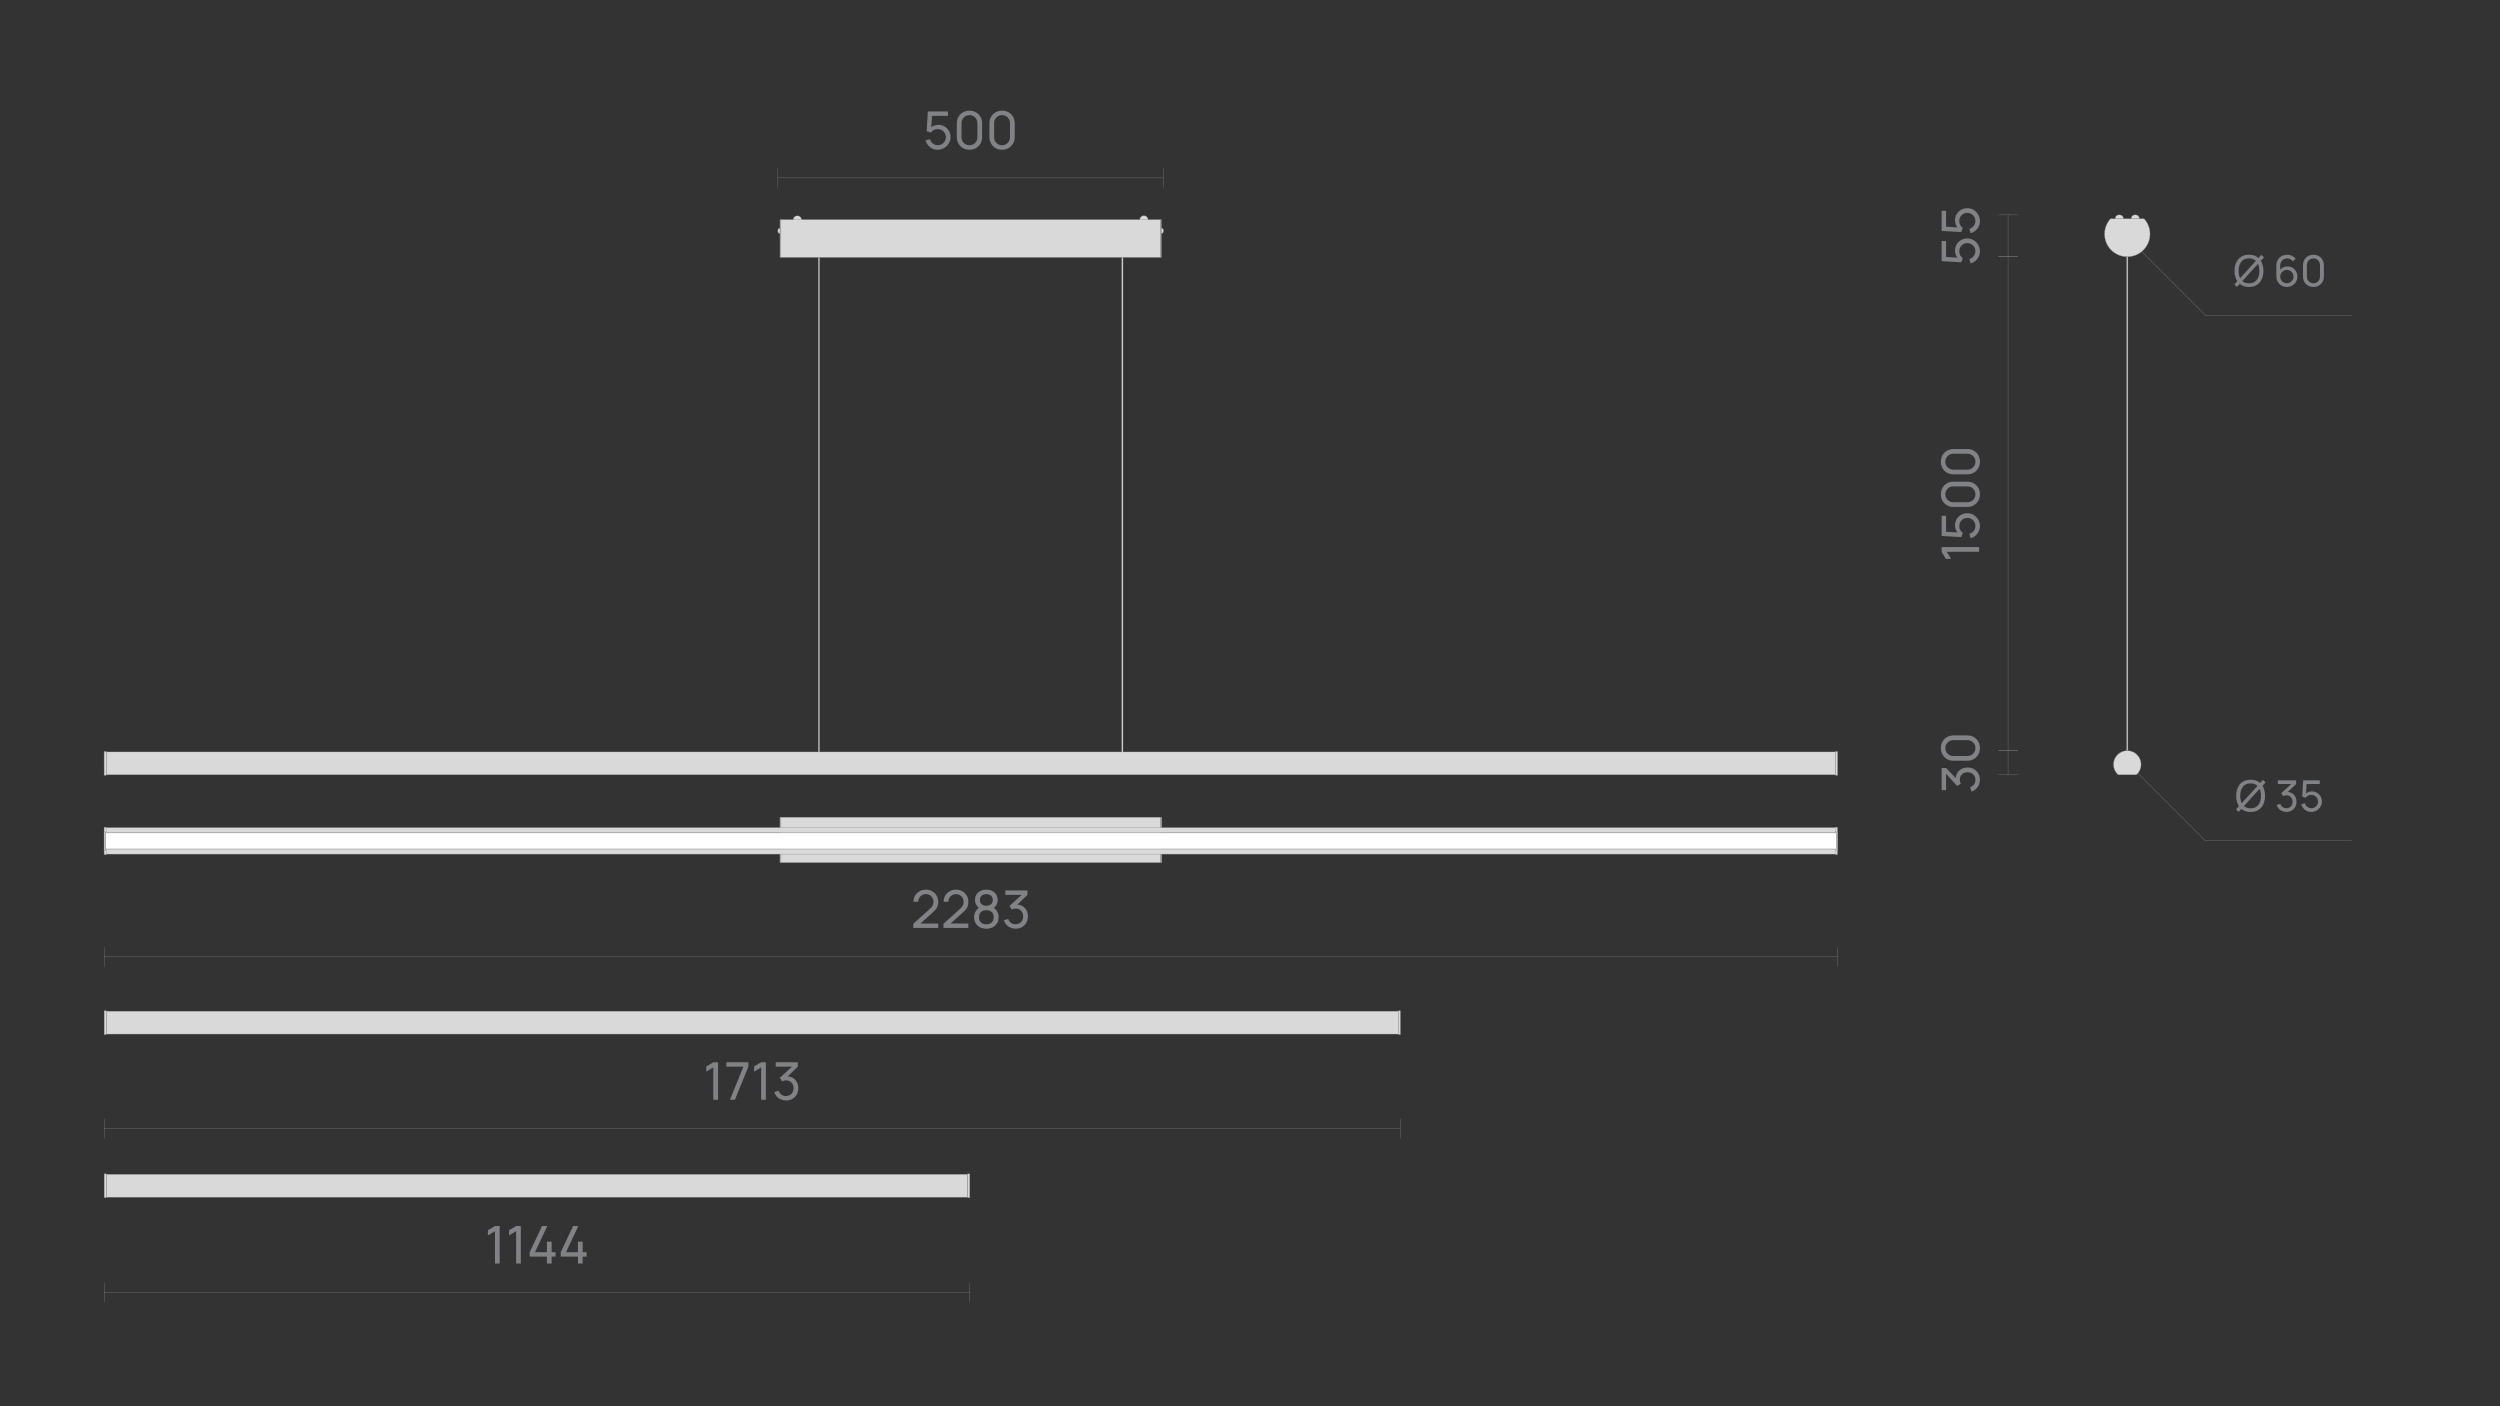<?xml version="1.0" encoding="UTF-8"?>
<svg id="_Слой_1" data-name="Слой 1" xmlns="http://www.w3.org/2000/svg" viewBox="0 0 1920 1080">
  <rect x="0" y="0" width="1920" height="1080" fill="#333333" stroke="none"/>
  <defs>
    <style>
      .cls-1 {
        fill: #808285;
      }

      .cls-1, .cls-2, .cls-3, .cls-4 {
        stroke-width: 0px;
      }

      .cls-2 {
        fill: #868686;
      }

      .cls-3 {
        fill: #fff;
      }

      .cls-4 {
        fill: #d9d9d9;
      }
    </style>
  </defs>
  <g>
    <path class="cls-1" d="m1718.09,220.32l-2.1-1.88,2.95-3.25.46-.45,13.93-15.26.26-.35,3.07-3.38,2.1,1.88-3.33,3.68-.35.28-13.93,15.3-.33.43-2.74,3Zm9.12.07c-2.37,0-4.37-.52-6.02-1.57-1.65-1.04-2.91-2.5-3.77-4.36-.86-1.86-1.29-4.01-1.29-6.45s.43-4.59,1.29-6.45,2.12-3.31,3.77-4.36c1.65-1.04,3.66-1.57,6.02-1.57s4.39.52,6.04,1.57c1.65,1.05,2.9,2.5,3.76,4.36.86,1.86,1.29,4.01,1.29,6.45s-.43,4.59-1.29,6.45c-.86,1.86-2.11,3.31-3.76,4.36s-3.66,1.57-6.04,1.57Zm0-2.81c1.77.01,3.25-.39,4.43-1.2s2.07-1.93,2.66-3.37.88-3.11.88-5-.29-3.57-.88-5-1.47-2.55-2.66-3.35c-1.18-.8-2.66-1.21-4.43-1.22-1.77-.01-3.24.39-4.41,1.19-1.17.8-2.05,1.93-2.65,3.37-.59,1.44-.9,3.11-.91,5.02-.01,1.89.28,3.55.87,4.98.59,1.43,1.48,2.55,2.67,3.36,1.18.81,2.66,1.22,4.43,1.23Z"/>
    <path class="cls-1" d="m1756.31,220.39c-1.51,0-2.87-.36-4.1-1.09-1.23-.73-2.2-1.72-2.92-2.98-.72-1.26-1.08-2.68-1.08-4.27v-7.9c0-1.66.36-3.13,1.08-4.41.72-1.28,1.71-2.28,2.97-3,1.26-.72,2.7-1.08,4.31-1.08,1.31,0,2.53.27,3.65.8,1.13.53,2.08,1.3,2.85,2.3l-2.19,1.95c-.47-.69-1.09-1.24-1.85-1.65-.76-.41-1.58-.61-2.46-.61-1.04,0-1.97.25-2.78.75-.81.5-1.44,1.16-1.91,1.98-.46.82-.69,1.7-.69,2.65v4.77l-.64-.73c.69-.99,1.57-1.78,2.64-2.38,1.07-.59,2.22-.89,3.46-.89,1.47,0,2.8.35,3.97,1.04,1.17.69,2.1,1.63,2.77,2.81.68,1.18,1.02,2.51,1.02,3.98s-.37,2.81-1.11,4.01c-.74,1.2-1.72,2.16-2.95,2.87s-2.58,1.07-4.05,1.07Zm0-2.84c.95,0,1.81-.23,2.59-.69.78-.46,1.4-1.07,1.86-1.85.46-.78.68-1.64.68-2.58s-.23-1.81-.68-2.59c-.46-.78-1.07-1.4-1.85-1.86-.78-.46-1.64-.68-2.58-.68s-1.81.23-2.58.68c-.78.46-1.39,1.08-1.86,1.86-.46.78-.69,1.64-.69,2.59s.23,1.79.69,2.57c.46.78,1.07,1.39,1.85,1.86s1.64.69,2.58.69Z"/>
    <path class="cls-1" d="m1776.72,220.39c-1.54,0-2.91-.35-4.12-1.05s-2.16-1.65-2.85-2.85-1.05-2.58-1.05-4.12v-8.71c0-1.54.35-2.92,1.05-4.12s1.65-2.16,2.85-2.85c1.21-.69,2.58-1.04,4.12-1.04s2.91.35,4.12,1.04c1.21.69,2.16,1.64,2.85,2.85.69,1.21,1.04,2.58,1.04,4.12v8.71c0,1.54-.35,2.91-1.04,4.12-.69,1.2-1.64,2.16-2.85,2.85-1.21.7-2.59,1.05-4.12,1.05Zm0-2.82c.93,0,1.78-.23,2.54-.68.76-.45,1.36-1.06,1.81-1.82s.68-1.61.68-2.53v-9.06c0-.94-.22-1.78-.68-2.54s-1.06-1.36-1.81-1.81c-.76-.45-1.61-.68-2.54-.68s-1.77.23-2.53.68c-.76.45-1.37,1.06-1.82,1.81-.45.76-.68,1.61-.68,2.54v9.06c0,.92.23,1.77.68,2.53.45.76,1.06,1.37,1.82,1.82.76.45,1.61.68,2.53.68Z"/>
  </g>
  <path class="cls-2" d="m1806.44,242.33h-112.6s-.06-.01-.09-.04l-59.62-59.62s-.05-.13,0-.18.13-.05.18,0l59.58,59.58h112.54c.07,0,.12.06.12.12s-.06.12-.12.12Z"/>
  <g>
    <path class="cls-1" d="m1719.34,623.52l-2.1-1.88,2.95-3.25.46-.45,13.93-15.26.26-.35,3.07-3.38,2.1,1.88-3.33,3.68-.35.28-13.93,15.3-.33.43-2.74,3Zm9.12.07c-2.37,0-4.37-.52-6.02-1.57-1.65-1.04-2.91-2.5-3.77-4.36-.86-1.86-1.29-4.01-1.29-6.45s.43-4.59,1.29-6.45c.86-1.86,2.12-3.31,3.77-4.36,1.65-1.04,3.66-1.57,6.02-1.57s4.39.52,6.04,1.57c1.65,1.04,2.9,2.5,3.76,4.36.86,1.86,1.29,4.01,1.29,6.45s-.43,4.59-1.29,6.45c-.86,1.86-2.11,3.31-3.76,4.36-1.65,1.04-3.66,1.57-6.04,1.57Zm0-2.81c1.77.01,3.25-.39,4.43-1.2s2.07-1.93,2.66-3.37c.59-1.44.88-3.11.88-5s-.29-3.57-.88-5c-.59-1.43-1.47-2.55-2.66-3.35-1.18-.8-2.66-1.21-4.43-1.22-1.77-.01-3.24.38-4.41,1.19-1.17.8-2.05,1.93-2.65,3.37-.59,1.44-.9,3.11-.91,5.02-.01,1.89.28,3.55.87,4.98.59,1.43,1.48,2.55,2.67,3.36,1.18.81,2.66,1.22,4.43,1.23Z"/>
    <path class="cls-1" d="m1755.97,623.55c-1.18,0-2.27-.22-3.28-.65-1.01-.43-1.88-1.05-2.62-1.85-.73-.8-1.27-1.75-1.61-2.85l2.82-.81c.36,1.1.97,1.94,1.81,2.51s1.8.85,2.85.84c.97-.02,1.81-.25,2.52-.67.71-.42,1.26-1,1.65-1.74.39-.74.59-1.59.59-2.56,0-1.47-.44-2.67-1.32-3.59-.88-.92-2.04-1.38-3.47-1.38-.4,0-.81.06-1.25.17-.43.11-.84.26-1.21.46l-1.42-2.33,8.81-7.97.38.99h-11.83v-2.8h14.01v2.82l-7.51,7.19-.03-1.04c1.57-.11,2.95.15,4.12.78,1.18.63,2.09,1.52,2.75,2.69s.98,2.5.98,4.01-.34,2.86-1.02,4.03c-.68,1.17-1.61,2.08-2.77,2.75-1.17.67-2.49,1-3.96,1Z"/>
    <path class="cls-1" d="m1775.05,623.58c-1.22,0-2.36-.25-3.41-.76-1.05-.51-1.95-1.2-2.69-2.09-.74-.89-1.27-1.91-1.59-3.06l2.82-.76c.2.78.55,1.45,1.06,2.02.51.57,1.1,1.01,1.77,1.32s1.38.47,2.12.47c.97,0,1.84-.23,2.62-.7.78-.47,1.39-1.09,1.84-1.87s.68-1.62.68-2.55-.23-1.82-.7-2.6-1.09-1.39-1.87-1.84-1.63-.68-2.56-.68c-1.04,0-1.94.22-2.68.65-.74.44-1.33.97-1.76,1.59l-2.61-.99.73-12.42h12.75v2.79h-11.34l1.3-1.22-.61,9.95-.64-.84c.66-.7,1.45-1.25,2.37-1.63.92-.39,1.86-.58,2.81-.58,1.47,0,2.79.34,3.96,1.03s2.09,1.62,2.77,2.8c.68,1.18,1.02,2.51,1.02,3.99s-.37,2.8-1.12,4c-.75,1.21-1.74,2.17-2.98,2.89s-2.59,1.08-4.07,1.08Z"/>
  </g>
  <path class="cls-2" d="m1805.97,645.52h-112.6s-.06-.01-.09-.04l-59.62-59.62s-.05-.13,0-.18.13-.05.18,0l59.58,59.58h112.54c.07,0,.12.06.12.12s-.06.12-.12.12Z"/>
  <g>
    <g>
      <line class="cls-4" x1="80" y1="866.81" x2="1075.53" y2="866.81"/>
      <rect class="cls-2" x="80" y="866.69" width="995.53" height=".25"/>
    </g>
    <g>
      <path class="cls-1" d="m547.84,844.6v-24.86l-5.42,3.28v-3.98l5.42-3.24h3.62v28.8h-3.62Z"/>
      <path class="cls-1" d="m560.58,844.6l10.36-25.38h-13.08v-3.42h16.9v3.42l-10.34,25.38h-3.84Z"/>
      <path class="cls-1" d="m584.58,844.6v-24.86l-5.42,3.28v-3.98l5.42-3.24h3.62v28.8h-3.62Z"/>
      <path class="cls-1" d="m603.7,845.16c-1.43,0-2.75-.26-3.98-.79-1.23-.53-2.28-1.27-3.17-2.24s-1.54-2.12-1.95-3.45l3.42-.98c.44,1.33,1.17,2.35,2.2,3.04,1.03.69,2.18,1.03,3.46,1.02,1.17-.03,2.19-.3,3.05-.81.86-.51,1.53-1.22,2-2.11s.71-1.93.71-3.1c0-1.79-.53-3.24-1.6-4.35-1.07-1.11-2.47-1.67-4.2-1.67-.48,0-.98.07-1.51.2-.53.13-1.02.32-1.47.56l-1.72-2.82,10.68-9.66.46,1.2h-14.34v-3.4h16.98v3.42l-9.1,8.72-.04-1.26c1.91-.13,3.57.18,5,.94,1.43.76,2.54,1.85,3.33,3.26.79,1.41,1.19,3.03,1.19,4.86s-.41,3.47-1.24,4.88c-.83,1.41-1.95,2.52-3.36,3.33s-3.01,1.21-4.8,1.21Z"/>
    </g>
    <rect class="cls-2" x="79.88" y="859.41" width=".25" height="14.81"/>
    <rect class="cls-2" x="1075.4" y="859.41" width=".25" height="14.81"/>
  </g>
  <g>
    <g>
      <line class="cls-4" x1="80" y1="992.6" x2="744.8" y2="992.6"/>
      <rect class="cls-2" x="80" y="992.47" width="664.79" height=".25"/>
    </g>
    <g>
      <path class="cls-1" d="m380.14,970.38v-24.86l-5.42,3.28v-3.98l5.42-3.24h3.62v28.8h-3.62Z"/>
      <path class="cls-1" d="m396.38,970.38v-24.86l-5.42,3.28v-3.98l5.42-3.24h3.62v28.8h-3.62Z"/>
      <path class="cls-1" d="m420.04,970.38v-5.3h-13.24v-3.38l9.5-20.12h4.04l-9.5,20.12h9.2v-8.1h3.6v8.1h3v3.38h-3v5.3h-3.6Z"/>
      <path class="cls-1" d="m443.88,970.38v-5.3h-13.24v-3.38l9.5-20.12h4.04l-9.5,20.12h9.2v-8.1h3.6v8.1h3v3.38h-3v5.3h-3.6Z"/>
    </g>
    <rect class="cls-2" x="79.88" y="985.19" width=".25" height="14.81"/>
    <rect class="cls-2" x="744.67" y="985.19" width=".25" height="14.81"/>
  </g>
  <g>
    <rect class="cls-2" x="1542.07" y="576.5" width=".25" height="18.55"/>
    <g>
      <path class="cls-1" d="m1520.54,598.85c0,1.43-.26,2.75-.79,3.98s-1.27,2.28-2.24,3.17c-.97.89-2.12,1.54-3.45,1.95l-.98-3.42c1.33-.44,2.35-1.17,3.04-2.2s1.03-2.18,1.02-3.46c-.03-1.17-.3-2.19-.81-3.05-.51-.86-1.22-1.53-2.11-2-.89-.47-1.93-.71-3.1-.71-1.79,0-3.24.53-4.35,1.6-1.11,1.07-1.67,2.47-1.67,4.2,0,.48.07.98.2,1.51.13.53.32,1.02.56,1.47l-2.82,1.72-9.66-10.68,1.2-.46v14.34s-3.4,0-3.4,0v-16.98h3.42l8.72,9.1-1.26.04c-.13-1.91.18-3.57.94-5,.76-1.43,1.85-2.54,3.26-3.33,1.41-.79,3.03-1.19,4.86-1.19s3.47.41,4.88,1.24c1.41.83,2.52,1.95,3.33,3.36.81,1.41,1.21,3.01,1.21,4.8Z"/>
      <path class="cls-1" d="m1520.58,574.53c0,1.87-.42,3.53-1.27,4.99-.85,1.46-2,2.61-3.46,3.46-1.46.85-3.12,1.27-4.99,1.27h-10.56c-1.87,0-3.53-.42-5-1.27s-2.62-2-3.46-3.46c-.84-1.46-1.26-3.12-1.26-4.99s.42-3.53,1.26-5c.84-1.47,1.99-2.62,3.46-3.46s3.13-1.26,5-1.26h10.56c1.87,0,3.53.42,4.99,1.26,1.46.84,2.61,1.99,3.46,3.46.85,1.47,1.27,3.13,1.27,5Zm-3.42,0c0-1.13-.27-2.16-.82-3.08-.55-.92-1.28-1.65-2.21-2.2-.93-.55-1.95-.82-3.07-.82h-10.98c-1.13,0-2.16.27-3.08.82s-1.65,1.28-2.2,2.2-.82,1.95-.82,3.08.27,2.14.82,3.07c.55.93,1.28,1.66,2.2,2.21.92.55,1.95.82,3.08.82h10.98c1.12,0,2.14-.27,3.07-.82.93-.55,1.66-1.28,2.21-2.21.55-.93.82-1.95.82-3.07Z"/>
    </g>
    <rect class="cls-2" x="1534.79" y="594.93" width="14.81" height=".25"/>
    <rect class="cls-2" x="1534.79" y="576.38" width="14.81" height=".25"/>
  </g>
  <g>
    <rect class="cls-2" x="1542.07" y="165.04" width=".25" height="32.14"/>
    <g>
      <path class="cls-1" d="m1520.58,193.01c0,1.48-.31,2.86-.92,4.13-.61,1.27-1.46,2.36-2.53,3.26-1.07.9-2.31,1.54-3.71,1.93l-.92-3.42c.95-.24,1.76-.67,2.45-1.28.69-.61,1.22-1.33,1.6-2.15.38-.82.57-1.68.57-2.57,0-1.17-.28-2.23-.85-3.17s-1.32-1.68-2.26-2.23-1.97-.82-3.09-.82-2.21.28-3.15.85c-.94.57-1.68,1.32-2.23,2.27s-.82,1.98-.82,3.1c0,1.27.26,2.35.79,3.25s1.17,1.61,1.93,2.13l-1.2,3.16-15.06-.88v-15.46h3.38v13.74l-1.48-1.58,12.06.74-1.02.78c-.85-.8-1.51-1.76-1.98-2.87-.47-1.11-.7-2.25-.7-3.41,0-1.79.42-3.39,1.25-4.8.83-1.41,1.97-2.53,3.4-3.36,1.43-.83,3.04-1.24,4.83-1.24s3.39.45,4.85,1.36c1.46.91,2.63,2.11,3.5,3.61s1.31,3.14,1.31,4.93Z"/>
      <path class="cls-1" d="m1520.58,169.79c0,1.48-.31,2.86-.92,4.13-.61,1.27-1.46,2.36-2.53,3.26-1.07.9-2.31,1.54-3.71,1.93l-.92-3.42c.95-.24,1.76-.67,2.45-1.28.69-.61,1.22-1.33,1.6-2.15.38-.82.57-1.68.57-2.57,0-1.17-.28-2.23-.85-3.17s-1.32-1.68-2.26-2.23-1.97-.82-3.09-.82-2.21.28-3.15.85c-.94.57-1.68,1.32-2.23,2.27s-.82,1.98-.82,3.1c0,1.27.26,2.35.79,3.25s1.17,1.61,1.93,2.13l-1.2,3.16-15.06-.88v-15.46h3.38v13.74l-1.48-1.58,12.06.74-1.02.78c-.85-.8-1.51-1.76-1.98-2.87-.47-1.11-.7-2.25-.7-3.41,0-1.79.42-3.39,1.25-4.8.83-1.41,1.97-2.53,3.4-3.36,1.43-.83,3.04-1.24,4.83-1.24s3.39.45,4.85,1.36c1.46.91,2.63,2.11,3.5,3.61s1.31,3.14,1.31,4.93Z"/>
    </g>
    <rect class="cls-2" x="1534.79" y="197.05" width="14.81" height=".25"/>
    <rect class="cls-2" x="1534.79" y="164.91" width="14.81" height=".25"/>
  </g>
  <g>
    <rect class="cls-2" x="1542.07" y="197.18" width=".25" height="379.32"/>
    <g>
      <path class="cls-1" d="m1519.98,423.79h-24.86l3.28,5.42h-3.98l-3.24-5.42v-3.62h28.8v3.62Z"/>
      <path class="cls-1" d="m1520.58,404.05c0,1.48-.31,2.86-.92,4.13-.61,1.27-1.46,2.36-2.53,3.26-1.07.9-2.31,1.54-3.71,1.93l-.92-3.42c.95-.24,1.76-.67,2.45-1.28.69-.61,1.22-1.33,1.6-2.15.38-.82.57-1.68.57-2.57,0-1.17-.28-2.23-.85-3.17-.57-.94-1.32-1.68-2.26-2.23-.94-.55-1.97-.82-3.09-.82s-2.21.28-3.15.85c-.94.57-1.68,1.32-2.23,2.27-.55.95-.82,1.98-.82,3.1,0,1.27.26,2.35.79,3.25.53.9,1.17,1.61,1.93,2.13l-1.2,3.16-15.06-.88v-15.46h3.38v13.74l-1.48-1.58,12.06.74-1.02.78c-.85-.8-1.51-1.76-1.98-2.87s-.7-2.25-.7-3.41c0-1.79.42-3.39,1.25-4.8s1.97-2.53,3.4-3.36c1.43-.83,3.04-1.24,4.83-1.24s3.39.45,4.85,1.36c1.46.91,2.63,2.11,3.5,3.61s1.31,3.14,1.31,4.93Z"/>
      <path class="cls-1" d="m1520.58,379.63c0,1.87-.42,3.53-1.27,4.99-.85,1.46-2,2.61-3.46,3.46-1.46.85-3.12,1.27-4.99,1.27h-10.56c-1.87,0-3.53-.42-5-1.27-1.47-.85-2.62-2-3.46-3.46s-1.26-3.12-1.26-4.99.42-3.53,1.26-5,1.99-2.62,3.46-3.46c1.47-.84,3.13-1.26,5-1.26h10.56c1.87,0,3.53.42,4.99,1.26,1.46.84,2.61,1.99,3.46,3.46.85,1.47,1.27,3.13,1.27,5Zm-3.42,0c0-1.13-.27-2.16-.82-3.08s-1.28-1.65-2.21-2.2-1.95-.82-3.07-.82h-10.98c-1.13,0-2.16.27-3.08.82s-1.65,1.28-2.2,2.2c-.55.92-.82,1.95-.82,3.08s.27,2.14.82,3.07c.55.93,1.28,1.66,2.2,2.21.92.55,1.95.82,3.08.82h10.98c1.12,0,2.14-.27,3.07-.82.93-.55,1.66-1.28,2.21-2.21s.82-1.95.82-3.07Z"/>
      <path class="cls-1" d="m1520.58,354.59c0,1.87-.42,3.53-1.27,4.99-.85,1.46-2,2.61-3.46,3.46-1.46.85-3.12,1.27-4.99,1.27h-10.56c-1.87,0-3.53-.42-5-1.27-1.47-.85-2.62-2-3.46-3.46s-1.26-3.12-1.26-4.99.42-3.53,1.26-5,1.99-2.62,3.46-3.46c1.47-.84,3.13-1.26,5-1.26h10.56c1.87,0,3.53.42,4.99,1.26,1.46.84,2.61,1.99,3.46,3.46.85,1.47,1.27,3.13,1.27,5Zm-3.42,0c0-1.13-.27-2.16-.82-3.08s-1.28-1.65-2.21-2.2-1.95-.82-3.07-.82h-10.98c-1.13,0-2.16.27-3.08.82s-1.65,1.28-2.2,2.2c-.55.92-.82,1.95-.82,3.08s.27,2.14.82,3.07c.55.93,1.28,1.66,2.2,2.21.92.55,1.95.82,3.08.82h10.98c1.12,0,2.14-.27,3.07-.82.93-.55,1.66-1.28,2.21-2.21s.82-1.95.82-3.07Z"/>
    </g>
    <rect class="cls-2" x="1534.79" y="576.38" width="14.81" height=".25"/>
    <rect class="cls-2" x="1534.79" y="197.05" width="14.81" height=".25"/>
  </g>
  <g>
    <g>
      <line class="cls-4" x1="597.41" y1="136.61" x2="893.5" y2="136.61"/>
      <rect class="cls-2" x="597.41" y="136.49" width="296.09" height=".25"/>
    </g>
    <g>
      <path class="cls-1" d="m720.12,115c-1.48,0-2.86-.31-4.13-.92-1.27-.61-2.36-1.46-3.26-2.53-.9-1.07-1.54-2.31-1.93-3.71l3.42-.92c.24.95.67,1.76,1.28,2.45.61.69,1.33,1.22,2.15,1.6.82.38,1.68.57,2.57.57,1.17,0,2.23-.28,3.17-.85.94-.57,1.68-1.32,2.23-2.26.55-.94.82-1.97.82-3.09s-.28-2.21-.85-3.15-1.32-1.68-2.27-2.23c-.95-.55-1.98-.82-3.1-.82-1.27,0-2.35.26-3.25.79-.9.53-1.61,1.17-2.13,1.93l-3.16-1.2.88-15.06h15.46v3.38h-13.74l1.58-1.48-.74,12.06-.78-1.02c.8-.85,1.76-1.51,2.87-1.98s2.25-.7,3.41-.7c1.79,0,3.39.42,4.8,1.25s2.53,1.97,3.36,3.4c.83,1.43,1.24,3.04,1.24,4.83s-.45,3.39-1.36,4.85c-.91,1.46-2.11,2.63-3.61,3.5s-3.14,1.31-4.93,1.31Z"/>
      <path class="cls-1" d="m744.54,115c-1.87,0-3.53-.42-4.99-1.27s-2.61-2-3.46-3.46-1.27-3.12-1.27-4.99v-10.56c0-1.87.42-3.53,1.27-5s2-2.62,3.46-3.46c1.46-.84,3.12-1.26,4.99-1.26s3.53.42,5,1.26c1.47.84,2.62,1.99,3.46,3.46s1.26,3.13,1.26,5v10.56c0,1.87-.42,3.53-1.26,4.99s-1.99,2.61-3.46,3.46c-1.47.85-3.13,1.27-5,1.27Zm0-3.42c1.13,0,2.16-.27,3.08-.82s1.65-1.28,2.2-2.21.82-1.95.82-3.07v-10.98c0-1.13-.27-2.16-.82-3.08-.55-.92-1.28-1.65-2.2-2.2s-1.95-.82-3.08-.82-2.14.27-3.07.82-1.66,1.28-2.21,2.2c-.55.92-.82,1.95-.82,3.08v10.98c0,1.12.27,2.14.82,3.07s1.28,1.66,2.21,2.21,1.95.82,3.07.82Z"/>
      <path class="cls-1" d="m769.58,115c-1.87,0-3.53-.42-4.99-1.27-1.46-.85-2.61-2-3.46-3.46s-1.27-3.12-1.27-4.99v-10.56c0-1.87.42-3.53,1.27-5s2-2.62,3.46-3.46c1.46-.84,3.12-1.26,4.99-1.26s3.53.42,5,1.26c1.47.84,2.62,1.99,3.46,3.46s1.26,3.13,1.26,5v10.56c0,1.87-.42,3.53-1.26,4.99s-1.99,2.61-3.46,3.46-3.13,1.27-5,1.27Zm0-3.42c1.13,0,2.16-.27,3.08-.82s1.65-1.28,2.2-2.21.82-1.95.82-3.07v-10.98c0-1.13-.27-2.16-.82-3.08-.55-.92-1.28-1.65-2.2-2.2s-1.95-.82-3.08-.82-2.14.27-3.07.82c-.93.55-1.66,1.28-2.21,2.2-.55.92-.82,1.95-.82,3.08v10.98c0,1.12.27,2.14.82,3.07.55.93,1.28,1.66,2.21,2.21.93.55,1.95.82,3.07.82Z"/>
    </g>
    <rect class="cls-2" x="597.28" y="129.21" width=".25" height="14.81"/>
    <rect class="cls-2" x="893.37" y="129.21" width=".25" height="14.81"/>
  </g>
  <g>
    <g>
      <line class="cls-4" x1="79.98" y1="734.88" x2="1411.28" y2="734.88"/>
      <rect class="cls-2" x="79.98" y="734.76" width="1331.3" height=".25"/>
    </g>
    <g>
      <path class="cls-1" d="m701.42,712.65l.02-3.2,12.78-11.5c1.07-.96,1.78-1.87,2.15-2.73.37-.86.55-1.74.55-2.65,0-1.11-.25-2.11-.76-3-.51-.89-1.2-1.6-2.07-2.12-.87-.52-1.86-.78-2.97-.78s-2.17.27-3.06.81-1.6,1.26-2.11,2.15c-.51.89-.76,1.87-.75,2.92h-3.64c0-1.81.42-3.42,1.26-4.81.84-1.39,1.98-2.49,3.43-3.28,1.45-.79,3.09-1.19,4.93-1.19s3.39.41,4.8,1.23,2.53,1.93,3.35,3.34c.82,1.41,1.23,3,1.23,4.77,0,1.25-.16,2.34-.47,3.26s-.8,1.77-1.45,2.55-1.47,1.61-2.46,2.49l-10.62,9.54-.46-1.2h15.46v3.4h-19.14Z"/>
      <path class="cls-1" d="m724.56,712.65l.02-3.2,12.78-11.5c1.07-.96,1.78-1.87,2.15-2.73.37-.86.55-1.74.55-2.65,0-1.11-.25-2.11-.76-3-.51-.89-1.2-1.6-2.07-2.12-.87-.52-1.86-.78-2.97-.78s-2.17.27-3.06.81-1.6,1.26-2.11,2.15c-.51.89-.76,1.87-.75,2.92h-3.64c0-1.81.42-3.42,1.26-4.81.84-1.39,1.98-2.49,3.43-3.28,1.45-.79,3.09-1.19,4.93-1.19s3.39.41,4.8,1.23,2.53,1.93,3.35,3.34c.82,1.41,1.23,3,1.23,4.77,0,1.25-.16,2.34-.47,3.26s-.8,1.77-1.45,2.55-1.47,1.61-2.46,2.49l-10.62,9.54-.46-1.2h15.46v3.4h-19.14Z"/>
      <path class="cls-1" d="m757.5,713.27c-1.84,0-3.47-.37-4.88-1.11s-2.52-1.77-3.32-3.09c-.8-1.32-1.2-2.86-1.2-4.62s.41-3.27,1.23-4.66,2.06-2.45,3.71-3.2l-.06,1.3c-1.35-.65-2.38-1.58-3.1-2.77-.72-1.19-1.08-2.52-1.08-3.97,0-1.63.37-3.03,1.12-4.2.75-1.17,1.77-2.08,3.08-2.72,1.31-.64,2.81-.96,4.5-.96s3.19.32,4.5.96c1.31.64,2.33,1.55,3.08,2.72.75,1.17,1.12,2.57,1.12,4.2,0,1.45-.34,2.77-1.02,3.95-.68,1.18-1.73,2.11-3.14,2.79l-.08-1.28c1.65.72,2.9,1.78,3.73,3.17.83,1.39,1.25,2.95,1.25,4.67s-.4,3.3-1.21,4.62c-.81,1.32-1.92,2.35-3.34,3.09-1.42.74-3.05,1.11-4.89,1.11Zm0-3.4c1.68,0,3.04-.46,4.09-1.39,1.05-.93,1.57-2.27,1.57-4.03s-.52-3.12-1.55-4.05-2.4-1.39-4.11-1.39-3.06.46-4.09,1.39-1.55,2.28-1.55,4.05.52,3.1,1.56,4.03c1.04.93,2.4,1.39,4.08,1.39Zm0-14.28c1.47,0,2.65-.37,3.56-1.11.91-.74,1.36-1.85,1.36-3.33s-.45-2.59-1.36-3.33c-.91-.74-2.09-1.11-3.56-1.11s-2.64.37-3.55,1.11c-.91.74-1.37,1.85-1.37,3.33s.46,2.59,1.37,3.33c.91.74,2.1,1.11,3.55,1.11Z"/>
      <path class="cls-1" d="m780.04,713.23c-1.43,0-2.75-.26-3.98-.79-1.23-.53-2.28-1.27-3.17-2.24s-1.54-2.12-1.95-3.45l3.42-.98c.44,1.33,1.17,2.35,2.2,3.04,1.03.69,2.18,1.03,3.46,1.02,1.17-.03,2.19-.3,3.05-.81.86-.51,1.53-1.22,2-2.11.47-.89.71-1.93.71-3.1,0-1.79-.53-3.24-1.6-4.35s-2.47-1.67-4.2-1.67c-.48,0-.98.07-1.51.2-.53.13-1.02.32-1.47.56l-1.72-2.82,10.68-9.66.46,1.2h-14.34v-3.4h16.98v3.42l-9.1,8.72-.04-1.26c1.91-.13,3.57.18,5,.94,1.43.76,2.54,1.85,3.33,3.26.79,1.41,1.19,3.03,1.19,4.86s-.41,3.47-1.24,4.88c-.83,1.41-1.95,2.52-3.36,3.33s-3.01,1.21-4.8,1.21Z"/>
    </g>
    <rect class="cls-2" x="79.86" y="727.48" width=".25" height="14.81"/>
    <rect class="cls-2" x="1411.16" y="727.48" width=".25" height="14.81"/>
  </g>
  <g>
    <g>
      <rect class="cls-4" x="80" y="776.23" width="1.72" height="18.3"/>
      <path class="cls-2" d="m81.72,794.66h-1.72c-.07,0-.12-.06-.12-.12v-18.3c0-.07.06-.12.12-.12h1.72c.07,0,.12.06.12.12v18.3c0,.07-.06.12-.12.12Zm-1.6-.25h1.47v-18.05h-1.47v18.05Z"/>
    </g>
    <g>
      <rect class="cls-4" x="81.72" y="776.6" width="992.08" height="17.57"/>
      <path class="cls-2" d="m1073.81,794.29H81.72c-.07,0-.12-.06-.12-.12v-17.57c0-.07.06-.12.12-.12h992.08c.07,0,.12.06.12.12v17.57c0,.07-.06.12-.12.12Zm-991.96-.25h991.83v-17.32H81.85v17.32Z"/>
    </g>
    <g>
      <rect class="cls-4" x="1073.81" y="776.23" width="1.72" height="18.3"/>
      <path class="cls-2" d="m1075.53,794.66h-1.72c-.07,0-.12-.06-.12-.12v-18.3c0-.07.06-.12.12-.12h1.72c.07,0,.12.06.12.12v18.3c0,.07-.06.12-.12.12Zm-1.6-.25h1.47v-18.05h-1.47v18.05Z"/>
    </g>
  </g>
  <g>
    <g>
      <rect class="cls-4" x="80" y="901.52" width="1.72" height="18.3"/>
      <path class="cls-2" d="m81.72,919.94h-1.72c-.07,0-.12-.06-.12-.12v-18.3c0-.07.06-.12.12-.12h1.72c.07,0,.12.06.12.12v18.3c0,.07-.06.12-.12.12Zm-1.6-.25h1.47v-18.05h-1.47v18.05Z"/>
    </g>
    <g>
      <rect class="cls-4" x="81.72" y="901.89" width="661.35" height="17.57"/>
      <path class="cls-2" d="m743.07,919.58H81.72c-.07,0-.12-.06-.12-.12v-17.57c0-.07.06-.12.12-.12h661.35c.07,0,.12.06.12.12v17.57c0,.07-.06.12-.12.12Zm-661.22-.25h661.1v-17.32H81.85v17.32Z"/>
    </g>
    <g>
      <rect class="cls-4" x="743.07" y="901.52" width="1.72" height="18.3"/>
      <path class="cls-2" d="m744.8,919.94h-1.72c-.07,0-.12-.06-.12-.12v-18.3c0-.07.06-.12.12-.12h1.72c.07,0,.12.06.12.12v18.3c0,.07-.06.12-.12.12Zm-1.6-.25h1.47v-18.05h-1.47v18.05Z"/>
    </g>
  </g>
  <g>
    <g>
      <rect class="cls-4" x="1633.29" y="197.18" width=".93" height="379.32"/>
      <path class="cls-2" d="m1634.22,576.62h-.93c-.07,0-.12-.06-.12-.12V197.18c0-.07.06-.12.12-.12h.93c.07,0,.12.06.12.12v379.32c0,.07-.06.12-.12.12Zm-.8-.25h.68V197.3h-.68v379.07Z"/>
    </g>
    <g>
      <path class="cls-4" d="m1651.22,179.73c0,9.65-7.82,17.45-17.46,17.45s-17.45-7.81-17.45-17.45c0-4.52,1.73-8.65,4.55-11.74h25.82c2.83,3.09,4.55,7.22,4.55,11.74Z"/>
      <path class="cls-2" d="m1633.75,197.3c-9.69,0-17.58-7.89-17.58-17.58,0-4.38,1.63-8.58,4.58-11.82.02-.03.06-.04.09-.04h25.82s.07.01.09.04c2.96,3.23,4.58,7.43,4.58,11.82,0,9.69-7.89,17.58-17.59,17.58Zm-12.85-29.19c-2.89,3.19-4.48,7.31-4.48,11.61,0,9.56,7.77,17.33,17.33,17.33s17.34-7.77,17.34-17.33c0-4.31-1.59-8.44-4.48-11.61h-25.71Z"/>
    </g>
    <g>
      <g>
        <path class="cls-4" d="m1627.24,165.04h.8c1.5,0,2.71,1.21,2.71,2.71v.24h-6.21v-.24c0-1.5,1.21-2.71,2.71-2.71Z"/>
        <path class="cls-2" d="m1630.74,168.11h-6.21c-.07,0-.12-.06-.12-.12v-.24c0-1.56,1.27-2.83,2.83-2.83h.79c1.56,0,2.83,1.27,2.83,2.83v.24c0,.07-.06.12-.12.12Zm-6.09-.25h5.96v-.12c0-1.42-1.16-2.58-2.58-2.58h-.79c-1.42,0-2.58,1.16-2.58,2.58v.12Z"/>
      </g>
      <g>
        <path class="cls-4" d="m1639.49,165.04h.8c1.5,0,2.71,1.21,2.71,2.71v.24h-6.21v-.24c0-1.5,1.21-2.71,2.71-2.71Z"/>
        <path class="cls-2" d="m1642.99,168.11h-6.21c-.07,0-.12-.06-.12-.12v-.24c0-1.56,1.27-2.83,2.83-2.83h.79c1.56,0,2.83,1.27,2.83,2.83v.24c0,.07-.06.12-.12.12Zm-6.09-.25h5.96v-.12c0-1.42-1.16-2.58-2.58-2.58h-.79c-1.42,0-2.58,1.16-2.58,2.58v.12Z"/>
      </g>
    </g>
    <g>
      <path class="cls-4" d="m1644.34,587.08c0,3.19-1.42,6.05-3.65,7.98h-13.86c-2.23-1.93-3.65-4.79-3.65-7.98,0-5.84,4.74-10.57,10.57-10.57s10.58,4.74,10.58,10.57Z"/>
      <path class="cls-2" d="m1640.69,595.18h-13.86s-.06-.01-.08-.03c-2.34-2.03-3.69-4.97-3.69-8.08,0-5.9,4.8-10.7,10.7-10.7s10.71,4.8,10.71,10.7c0,3.11-1.35,6.05-3.69,8.08-.02.02-.05.03-.08.03Zm-13.81-.25h13.77c2.27-1.98,3.57-4.84,3.57-7.86,0-5.76-4.69-10.45-10.46-10.45s-10.45,4.69-10.45,10.45c0,3.02,1.3,5.88,3.57,7.86Z"/>
    </g>
  </g>
  <g>
    <g>
      <rect class="cls-4" x="79.94" y="577.12" width="1.72" height="18.3"/>
      <path class="cls-2" d="m81.66,595.55h-1.72c-.07,0-.12-.06-.12-.12v-18.3c0-.07.06-.12.12-.12h1.72c.07,0,.12.06.12.12v18.3c0,.07-.06.12-.12.12Zm-1.6-.25h1.47v-18.05h-1.47v18.05Z"/>
    </g>
    <g>
      <rect class="cls-4" x="81.66" y="577.49" width="1327.9" height="17.57"/>
      <path class="cls-2" d="m1409.56,595.18H81.66c-.07,0-.12-.06-.12-.12v-17.57c0-.07.06-.12.12-.12h1327.9c.07,0,.12.06.12.12v17.57c0,.07-.06.12-.12.12Zm-1327.78-.25h1327.65v-17.32H81.78v17.32Z"/>
    </g>
    <g>
      <rect class="cls-4" x="1409.56" y="577.12" width="1.72" height="18.3"/>
      <path class="cls-2" d="m1411.28,595.55h-1.72c-.07,0-.12-.06-.12-.12v-18.3c0-.07.06-.12.12-.12h1.72c.07,0,.12.06.12.12v18.3c0,.07-.06.12-.12.12Zm-1.6-.25h1.47v-18.05h-1.47v18.05Z"/>
    </g>
    <g>
      <rect class="cls-4" x="599.02" y="168.68" width=".71" height="29"/>
      <path class="cls-2" d="m599.73,197.8h-.71c-.07,0-.12-.06-.12-.12v-29c0-.07.06-.12.12-.12h.71c.07,0,.12.06.12.12v29c0,.07-.06.12-.12.12Zm-.58-.25h.46v-28.75h-.46v28.75Z"/>
    </g>
    <g>
      <rect class="cls-4" x="891.17" y="168.68" width=".71" height="29"/>
      <path class="cls-2" d="m891.88,197.8h-.71c-.07,0-.12-.06-.12-.12v-29c0-.07.06-.12.12-.12h.71c.07,0,.12.06.12.12v29c0,.07-.06.12-.12.12Zm-.58-.25h.46v-28.75h-.46v28.75Z"/>
    </g>
    <g>
      <g>
        <circle class="cls-4" cx="878.53" cy="168.85" r="3.18"/>
        <path class="cls-2" d="m878.53,172.16c-1.82,0-3.31-1.48-3.31-3.31s1.48-3.31,3.31-3.31,3.31,1.48,3.31,3.31-1.48,3.31-3.31,3.31Zm0-6.36c-1.68,0-3.06,1.37-3.06,3.06s1.37,3.06,3.06,3.06,3.06-1.37,3.06-3.06-1.37-3.06-3.06-3.06Z"/>
      </g>
      <g>
        <path class="cls-4" d="m891.88,175.26h.13c.82,0,1.49.67,1.49,1.49v.99c0,.82-.67,1.49-1.49,1.49h-.13v-3.97h0Z"/>
        <path class="cls-2" d="m892.01,179.36h-.13c-.07,0-.12-.06-.12-.12v-3.97c0-.07.06-.12.12-.12h.13c.89,0,1.61.72,1.61,1.61v.99c0,.89-.72,1.61-1.61,1.61Zm0-.25h0c.75,0,1.36-.61,1.36-1.36v-.99c0-.75-.61-1.36-1.36-1.36h0v3.72Z"/>
      </g>
    </g>
    <g>
      <g>
        <circle class="cls-4" cx="612.38" cy="168.9" r="3.18"/>
        <path class="cls-2" d="m612.38,172.2c-1.82,0-3.31-1.48-3.31-3.31s1.48-3.31,3.31-3.31,3.31,1.48,3.31,3.31-1.48,3.31-3.31,3.31Zm0-6.36c-1.68,0-3.06,1.37-3.06,3.06s1.37,3.06,3.06,3.06,3.06-1.37,3.06-3.06-1.37-3.06-3.06-3.06Z"/>
      </g>
      <g>
        <path class="cls-4" d="m597.41,175.31h.13c.82,0,1.49.67,1.49,1.49v.99c0,.82-.67,1.49-1.49,1.49h-.13v-3.97h0Z" transform="translate(1196.43 354.59) rotate(180)"/>
        <path class="cls-2" d="m599.02,179.4h-.13c-.89,0-1.61-.72-1.61-1.61v-.99c0-.89.72-1.61,1.61-1.61h.13c.07,0,.12.06.12.12v3.97c0,.07-.06.12-.12.12Zm-.13-3.97c-.75,0-1.36.61-1.36,1.36v.99c0,.75.61,1.36,1.36,1.36h0v-3.72Z"/>
      </g>
    </g>
    <g>
      <rect class="cls-4" x="599.73" y="168.68" width="291.44" height="29"/>
      <path class="cls-2" d="m891.17,197.8h-291.44c-.07,0-.12-.06-.12-.12v-29c0-.07.06-.12.12-.12h291.44c.07,0,.12.06.12.12v29c0,.07-.06.12-.12.12Zm-291.31-.25h291.19v-28.75h-291.19v28.75Z"/>
    </g>
    <g>
      <rect class="cls-4" x="628.47" y="197.67" width=".93" height="379.81"/>
      <path class="cls-2" d="m629.4,577.61h-.93c-.07,0-.12-.06-.12-.12V197.67c0-.07.06-.12.12-.12h.93c.07,0,.12.06.12.12v379.81c0,.07-.06.12-.12.12Zm-.8-.25h.68V197.8h-.68v379.56Z"/>
    </g>
    <g>
      <rect class="cls-4" x="861.54" y="197.67" width=".93" height="379.81"/>
      <path class="cls-2" d="m862.46,577.61h-.93c-.07,0-.12-.06-.12-.12V197.67c0-.07.06-.12.12-.12h.93c.07,0,.12.06.12.12v379.81c0,.07-.06.12-.12.12Zm-.8-.25h.68V197.8h-.68v379.56Z"/>
    </g>
  </g>
  <g>
    <g>
      <rect class="cls-4" x="599" y="627.66" width=".75" height="34.82"/>
      <path class="cls-2" d="m599.75,662.6h-.75c-.07,0-.12-.06-.12-.12v-34.82c0-.07.06-.12.12-.12h.75c.07,0,.12.06.12.12v34.82c0,.07-.06.12-.12.12Zm-.62-.25h.5v-34.57h-.5v34.57Z"/>
    </g>
    <g>
      <rect class="cls-4" x="599.75" y="627.66" width="291.6" height="34.82"/>
      <path class="cls-2" d="m891.35,662.6h-291.6c-.07,0-.12-.06-.12-.12v-34.82c0-.07.06-.12.12-.12h291.6c.07,0,.12.06.12.12v34.82c0,.07-.06.12-.12.12Zm-291.47-.25h291.35v-34.57h-291.35v34.57Z"/>
    </g>
    <g>
      <rect class="cls-4" x="891.35" y="627.66" width=".75" height="34.82"/>
      <path class="cls-2" d="m892.09,662.6h-.75c-.07,0-.12-.06-.12-.12v-34.82c0-.07.06-.12.12-.12h.75c.07,0,.12.06.12.12v34.82c0,.07-.06.12-.12.12Zm-.62-.25h.5v-34.57h-.5v34.57Z"/>
    </g>
  </g>
  <g>
    <g>
      <rect class="cls-4" x="80.74" y="635.61" width="1329.63" height="4.05"/>
      <path class="cls-2" d="m1410.36,639.78H80.74c-.07,0-.12-.06-.12-.12v-4.05c0-.07.06-.12.12-.12h1329.63c.07,0,.12.06.12.12v4.05c0,.07-.06.12-.12.12Zm-1329.5-.25h1329.38v-3.8H80.86v3.8Z"/>
    </g>
    <g>
      <rect class="cls-4" x="80.74" y="652" width="1329.63" height="3.95"/>
      <path class="cls-2" d="m1410.36,656.07H80.74c-.07,0-.12-.06-.12-.12v-3.95c0-.07.06-.12.12-.12h1329.63c.07,0,.12.06.12.12v3.95c0,.07-.06.12-.12.12Zm-1329.5-.25h1329.38v-3.7H80.86v3.7Z"/>
    </g>
    <g>
      <rect class="cls-3" x="80.74" y="639.66" width="1329.63" height="12.34"/>
      <path class="cls-2" d="m1410.36,652.12H80.74c-.07,0-.12-.06-.12-.12v-12.34c0-.07.06-.12.12-.12h1329.63c.07,0,.12.06.12.12v12.34c0,.07-.06.12-.12.12Zm-1329.5-.25h1329.38v-12.09H80.86v12.09Z"/>
    </g>
    <g>
      <g>
        <polygon class="cls-4" points="81.54 635.36 81.54 639.31 80.73 639.31 80.73 652.41 81.54 652.41 81.54 656.36 79.94 656.36 79.94 635.36 81.54 635.36"/>
        <path class="cls-2" d="m81.54,656.49h-1.6c-.07,0-.12-.06-.12-.12v-21c0-.07.06-.12.12-.12h1.6c.07,0,.12.06.12.12v3.95c0,.07-.06.12-.12.12h-.68v12.85h.68c.07,0,.12.06.12.12v3.95c0,.07-.06.12-.12.12Zm-1.47-.25h1.35v-3.7h-.68c-.07,0-.12-.06-.12-.12v-13.1c0-.07.06-.12.12-.12h.68v-3.7h-1.35v20.75Z"/>
      </g>
      <g>
        <polygon class="cls-4" points="80.73 639.31 80.73 652.41 81.54 652.41 81.54 652.97 79.94 652.97 79.94 638.75 81.54 638.75 81.54 639.31 80.73 639.31"/>
        <path class="cls-2" d="m81.54,653.09h-1.6c-.07,0-.12-.06-.12-.12v-14.21c0-.07.06-.12.12-.12h1.6c.07,0,.12.06.12.12v.56c0,.07-.06.12-.12.12h-.68v12.85h.68c.07,0,.12.06.12.12v.55c0,.07-.06.12-.12.12Zm-1.47-.25h1.35v-.3h-.68c-.07,0-.12-.06-.12-.12v-13.1c0-.07.06-.12.12-.12h.68v-.31h-1.35v13.96Z"/>
      </g>
    </g>
    <g>
      <g>
        <polygon class="cls-4" points="1409.56 635.32 1409.56 639.27 1410.37 639.27 1410.37 652.38 1409.56 652.38 1409.56 656.33 1411.16 656.33 1411.16 635.32 1409.56 635.32"/>
        <path class="cls-2" d="m1411.16,656.45h-1.6c-.07,0-.12-.06-.12-.12v-3.95c0-.07.06-.12.12-.12h.68v-12.85h-.68c-.07,0-.12-.06-.12-.12v-3.95c0-.07.06-.12.12-.12h1.6c.07,0,.12.06.12.12v21c0,.07-.06.12-.12.12Zm-1.47-.25h1.35v-20.75h-1.35v3.7h.68c.07,0,.12.06.12.12v13.1c0,.07-.06.12-.12.12h-.68v3.7Z"/>
      </g>
      <g>
        <polygon class="cls-4" points="1410.37 639.27 1410.37 652.38 1409.56 652.38 1409.56 652.93 1411.16 652.93 1411.16 638.72 1409.56 638.72 1409.56 639.27 1410.37 639.27"/>
        <path class="cls-2" d="m1411.16,653.06h-1.6c-.07,0-.12-.06-.12-.12v-.56c0-.07.06-.12.12-.12h.68v-12.85h-.68c-.07,0-.12-.06-.12-.12v-.55c0-.07.06-.12.12-.12h1.6c.07,0,.12.06.12.12v14.21c0,.07-.06.12-.12.12Zm-1.47-.25h1.35v-13.96h-1.35v.3h.68c.07,0,.12.06.12.12v13.1c0,.07-.06.12-.12.12h-.68v.31Z"/>
      </g>
    </g>
  </g>
</svg>
